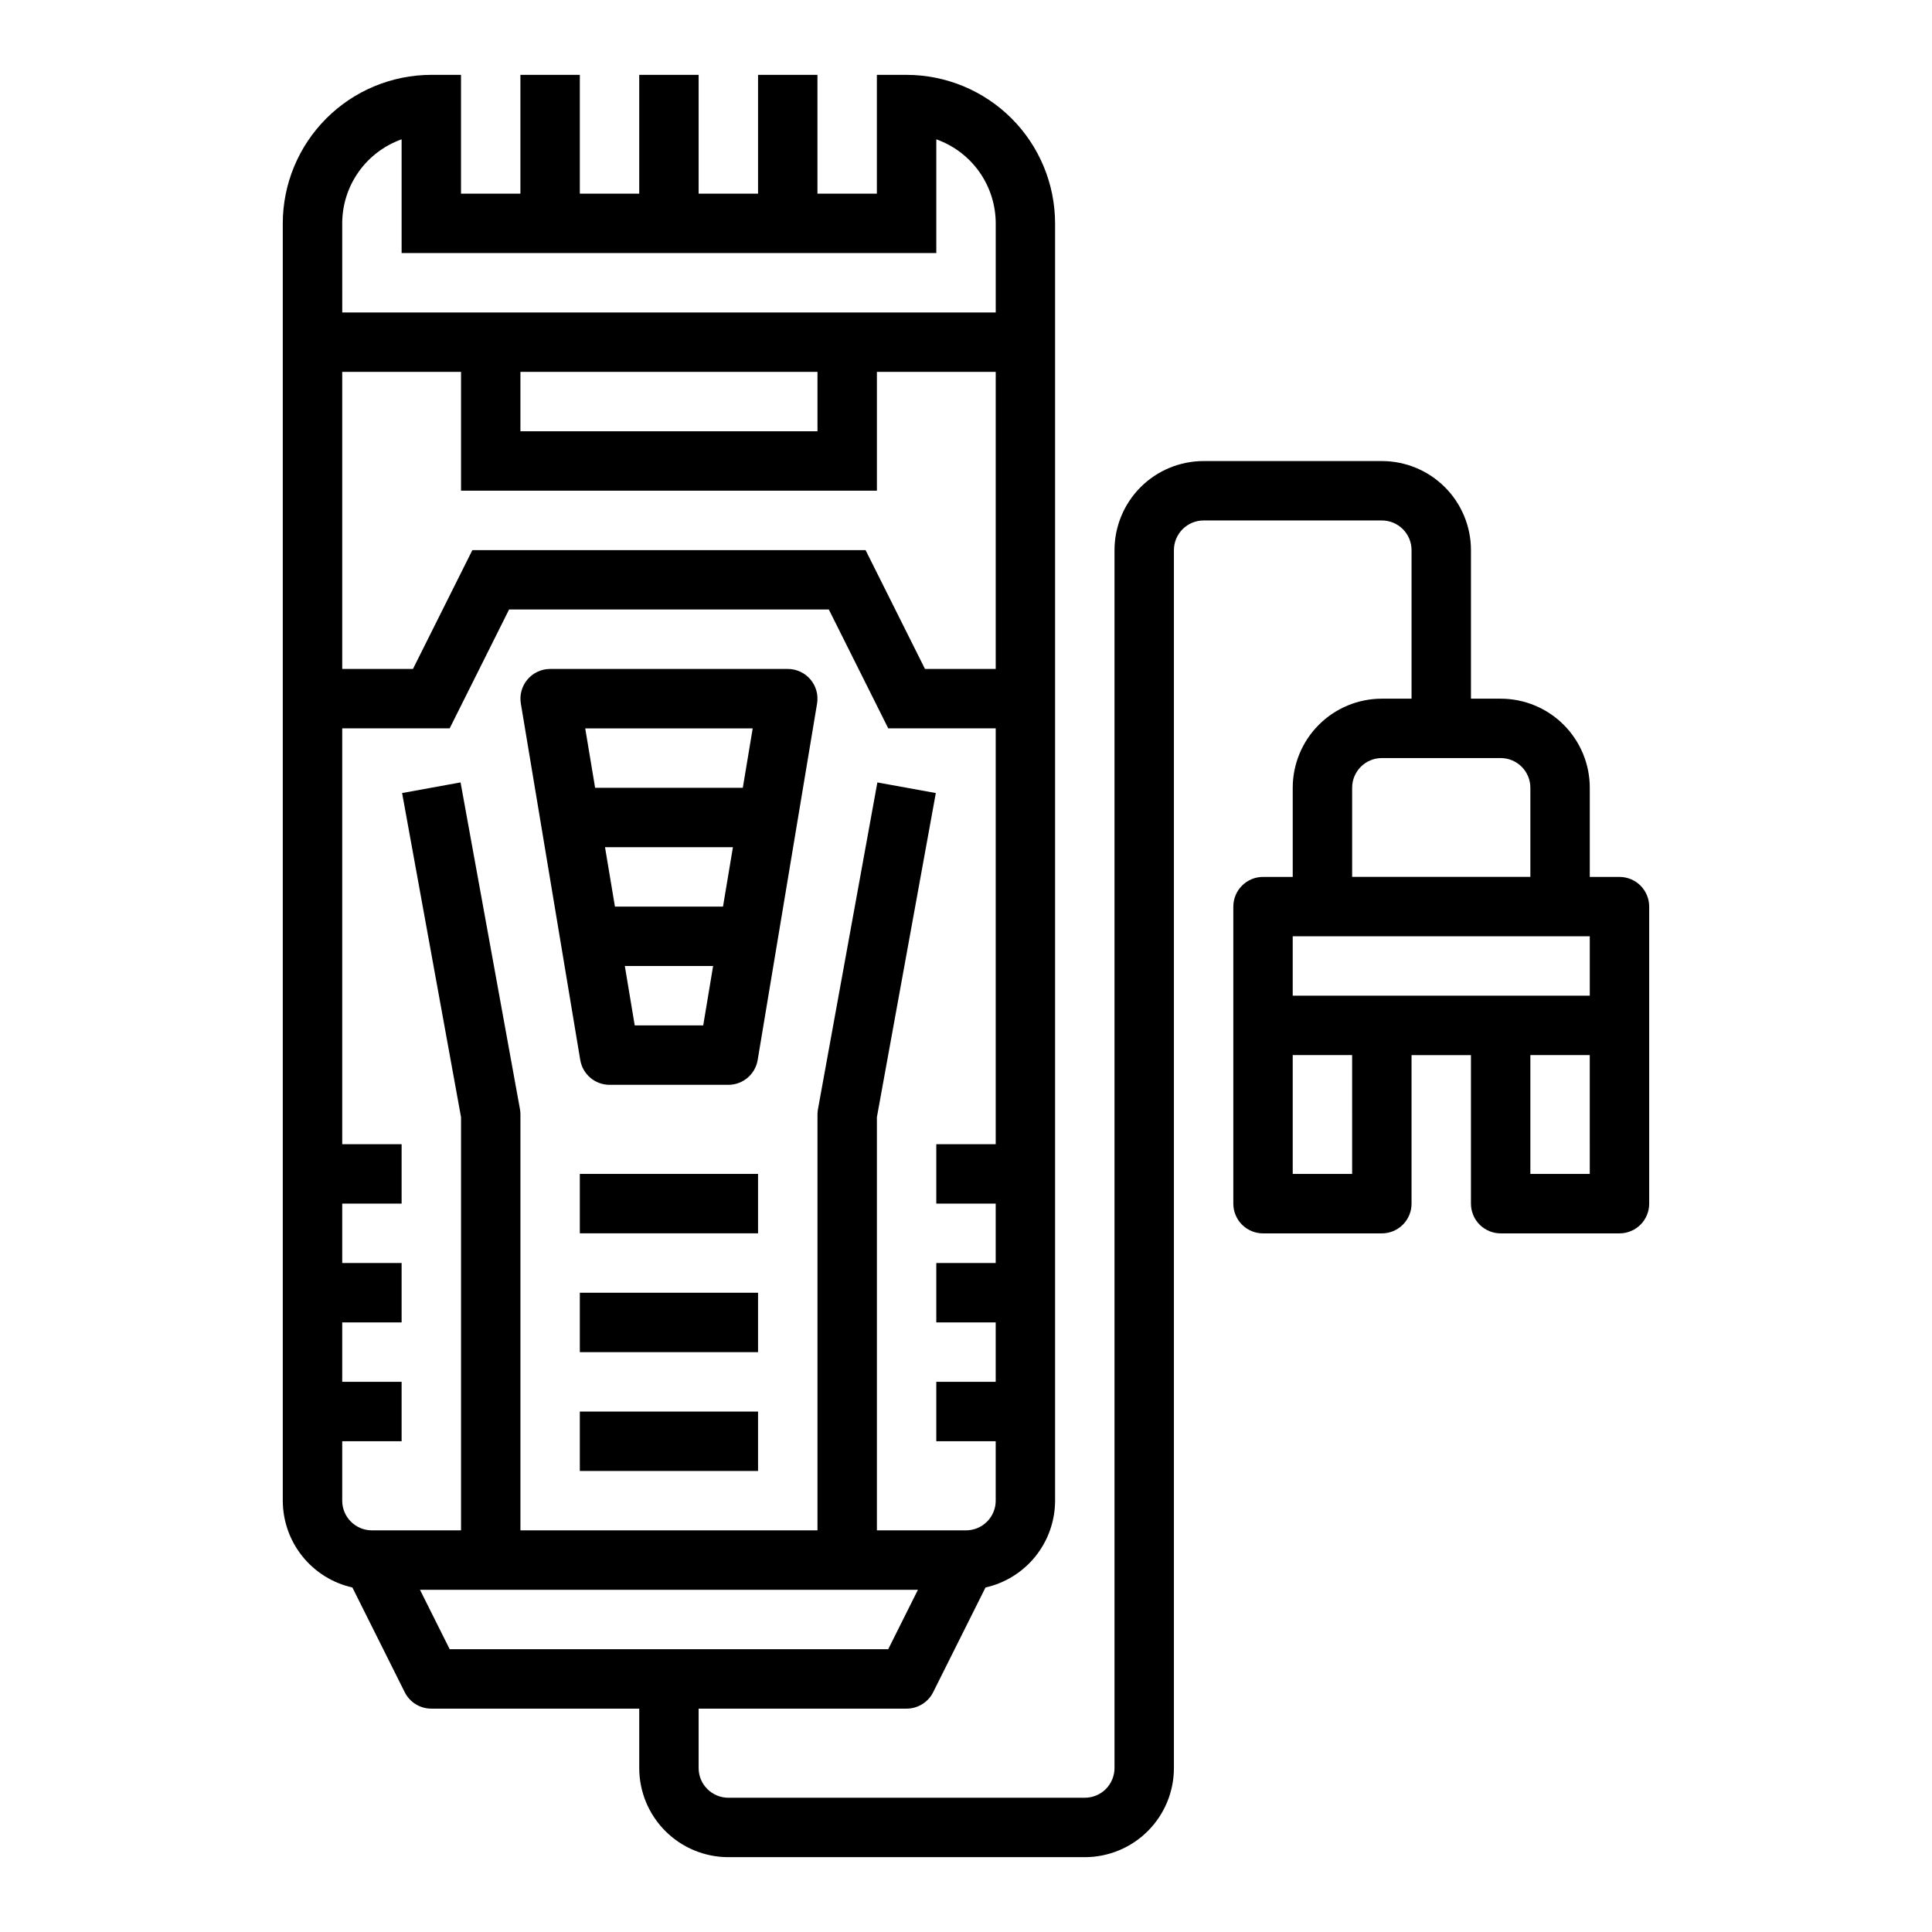 <?xml version="1.0" encoding="UTF-8"?>
<!-- Uploaded to: ICON Repo, www.iconrepo.com, Generator: ICON Repo Mixer Tools -->
<svg fill="#000000" width="800px" height="800px" version="1.1" viewBox="144 144 512 512" xmlns="http://www.w3.org/2000/svg">
 <g>
  <path d="m305.54 431.49h31.488c3.844-0.004 7.125-2.781 7.762-6.574l15.742-94.465c0.383-2.281-0.258-4.617-1.754-6.383-1.496-1.77-3.691-2.789-6.008-2.789h-62.977c-2.312 0-4.512 1.02-6.004 2.789-1.496 1.766-2.141 4.102-1.758 6.383l15.742 94.465h0.004c0.633 3.793 3.914 6.57 7.762 6.574zm24.82-15.742-18.152-0.004-2.621-15.742h23.395zm5.242-31.488-28.637-0.004-2.629-15.742h33.898zm7.871-47.23-2.621 15.742-39.141-0.004-2.621-15.742z"/>
  <path d="m297.66 518.08h47.23v15.742h-47.23z"/>
  <path d="m297.66 486.59h47.23v15.742h-47.23z"/>
  <path d="m297.66 455.1h47.23v15.742h-47.23z"/>
  <path d="m218.94 203.2v338.5c0.012 5.356 1.84 10.551 5.191 14.734 3.352 4.18 8.027 7.094 13.254 8.266l13.871 27.75c1.332 2.668 4.062 4.356 7.043 4.356h55.105v15.742c0 6.262 2.488 12.27 6.918 16.699 4.43 4.43 10.434 6.918 16.699 6.918h94.465c6.262 0 12.27-2.488 16.699-6.918 4.426-4.43 6.914-10.438 6.914-16.699v-322.75c0-4.348 3.527-7.871 7.875-7.871h47.23c2.086 0 4.09 0.828 5.566 2.305 1.477 1.477 2.305 3.481 2.305 5.566v39.359h-7.871c-6.262 0-12.27 2.488-16.699 6.918-4.43 4.43-6.918 10.438-6.918 16.699v23.617h-7.871c-4.348 0-7.871 3.523-7.871 7.871v78.723c0 2.086 0.828 4.09 2.305 5.566 1.477 1.473 3.481 2.305 5.566 2.305h31.488c2.086 0 4.09-0.832 5.566-2.305 1.477-1.477 2.305-3.481 2.305-5.566v-39.363h15.742v39.359l0.004 0.004c0 2.086 0.828 4.09 2.305 5.566 1.477 1.473 3.477 2.305 5.566 2.305h31.488c2.086 0 4.09-0.832 5.566-2.305 1.477-1.477 2.305-3.481 2.305-5.566v-78.723c0-2.086-0.828-4.09-2.305-5.566s-3.481-2.305-5.566-2.305h-7.871v-23.617c0-6.262-2.488-12.27-6.918-16.699-4.43-4.43-10.438-6.918-16.699-6.918h-7.871v-39.359c0-6.262-2.488-12.27-6.918-16.699-4.43-4.426-10.438-6.914-16.699-6.914h-47.23c-6.266 0-12.273 2.488-16.699 6.914-4.43 4.43-6.918 10.438-6.918 16.699v322.75c0 2.09-0.832 4.09-2.305 5.566-1.477 1.477-3.481 2.305-5.566 2.305h-94.465c-4.348 0-7.875-3.523-7.875-7.871v-15.742h55.105c2.984 0 5.711-1.688 7.047-4.356l13.871-27.75c5.227-1.172 9.898-4.086 13.25-8.266 3.352-4.184 5.184-9.379 5.191-14.734v-338.5c-0.012-10.438-4.16-20.441-11.539-27.82-7.379-7.379-17.383-11.527-27.82-11.543h-7.871v31.488h-15.746v-31.488h-15.742v31.488h-15.746v-31.488h-15.742v31.488h-15.742v-31.488h-15.746v31.488h-15.742v-31.488h-7.875c-10.434 0.016-20.438 4.164-27.816 11.543s-11.531 17.383-11.543 27.82zm283.39 251.9h-15.746v-31.488h15.742zm62.977 0h-15.746v-31.488h15.742zm0-62.977v15.742l-78.723 0.004v-15.746zm-23.617-47.23c2.086 0 4.09 0.828 5.566 2.305 1.477 1.477 2.305 3.481 2.305 5.566v23.617h-47.23v-23.617c0-4.348 3.523-7.871 7.871-7.871zm-162.3 236.16h-116.22l-7.871-15.742h131.96zm-144.7-377.86c0.004-4.883 1.52-9.645 4.34-13.633 2.816-3.988 6.801-7.004 11.402-8.637v30.141h141.7v-30.141c4.602 1.633 8.586 4.648 11.406 8.637 2.816 3.988 4.332 8.75 4.34 13.633v23.617l-173.18-0.004zm125.95 39.359v15.742h-78.723v-15.742zm-125.95 0h31.488v31.488h110.21v-31.488h31.488v78.719h-18.75l-15.742-31.488h-104.2l-15.742 31.488h-18.75zm0 283.39h15.742v-15.746h-15.742v-15.746h15.742v-15.742h-15.742v-15.742h15.742v-15.746h-15.742v-110.21h28.48l15.742-31.488h84.734l15.742 31.488h28.484v110.21h-15.746v15.742h15.742v15.742l-15.742 0.004v15.742h15.742v15.742l-15.742 0.004v15.742h15.742v15.742l0.004 0.004c0 2.086-0.828 4.09-2.305 5.566-1.477 1.477-3.481 2.305-5.566 2.305h-23.617v-109.5l15.617-85.891-15.492-2.816-15.742 86.594v-0.004c-0.086 0.465-0.129 0.938-0.129 1.41v110.21h-78.719v-110.21c0-0.473-0.039-0.945-0.125-1.41l-15.742-86.594-15.492 2.816 15.617 85.895v109.5h-23.617c-4.348 0-7.871-3.523-7.871-7.871z"/>
 </g>
</svg>